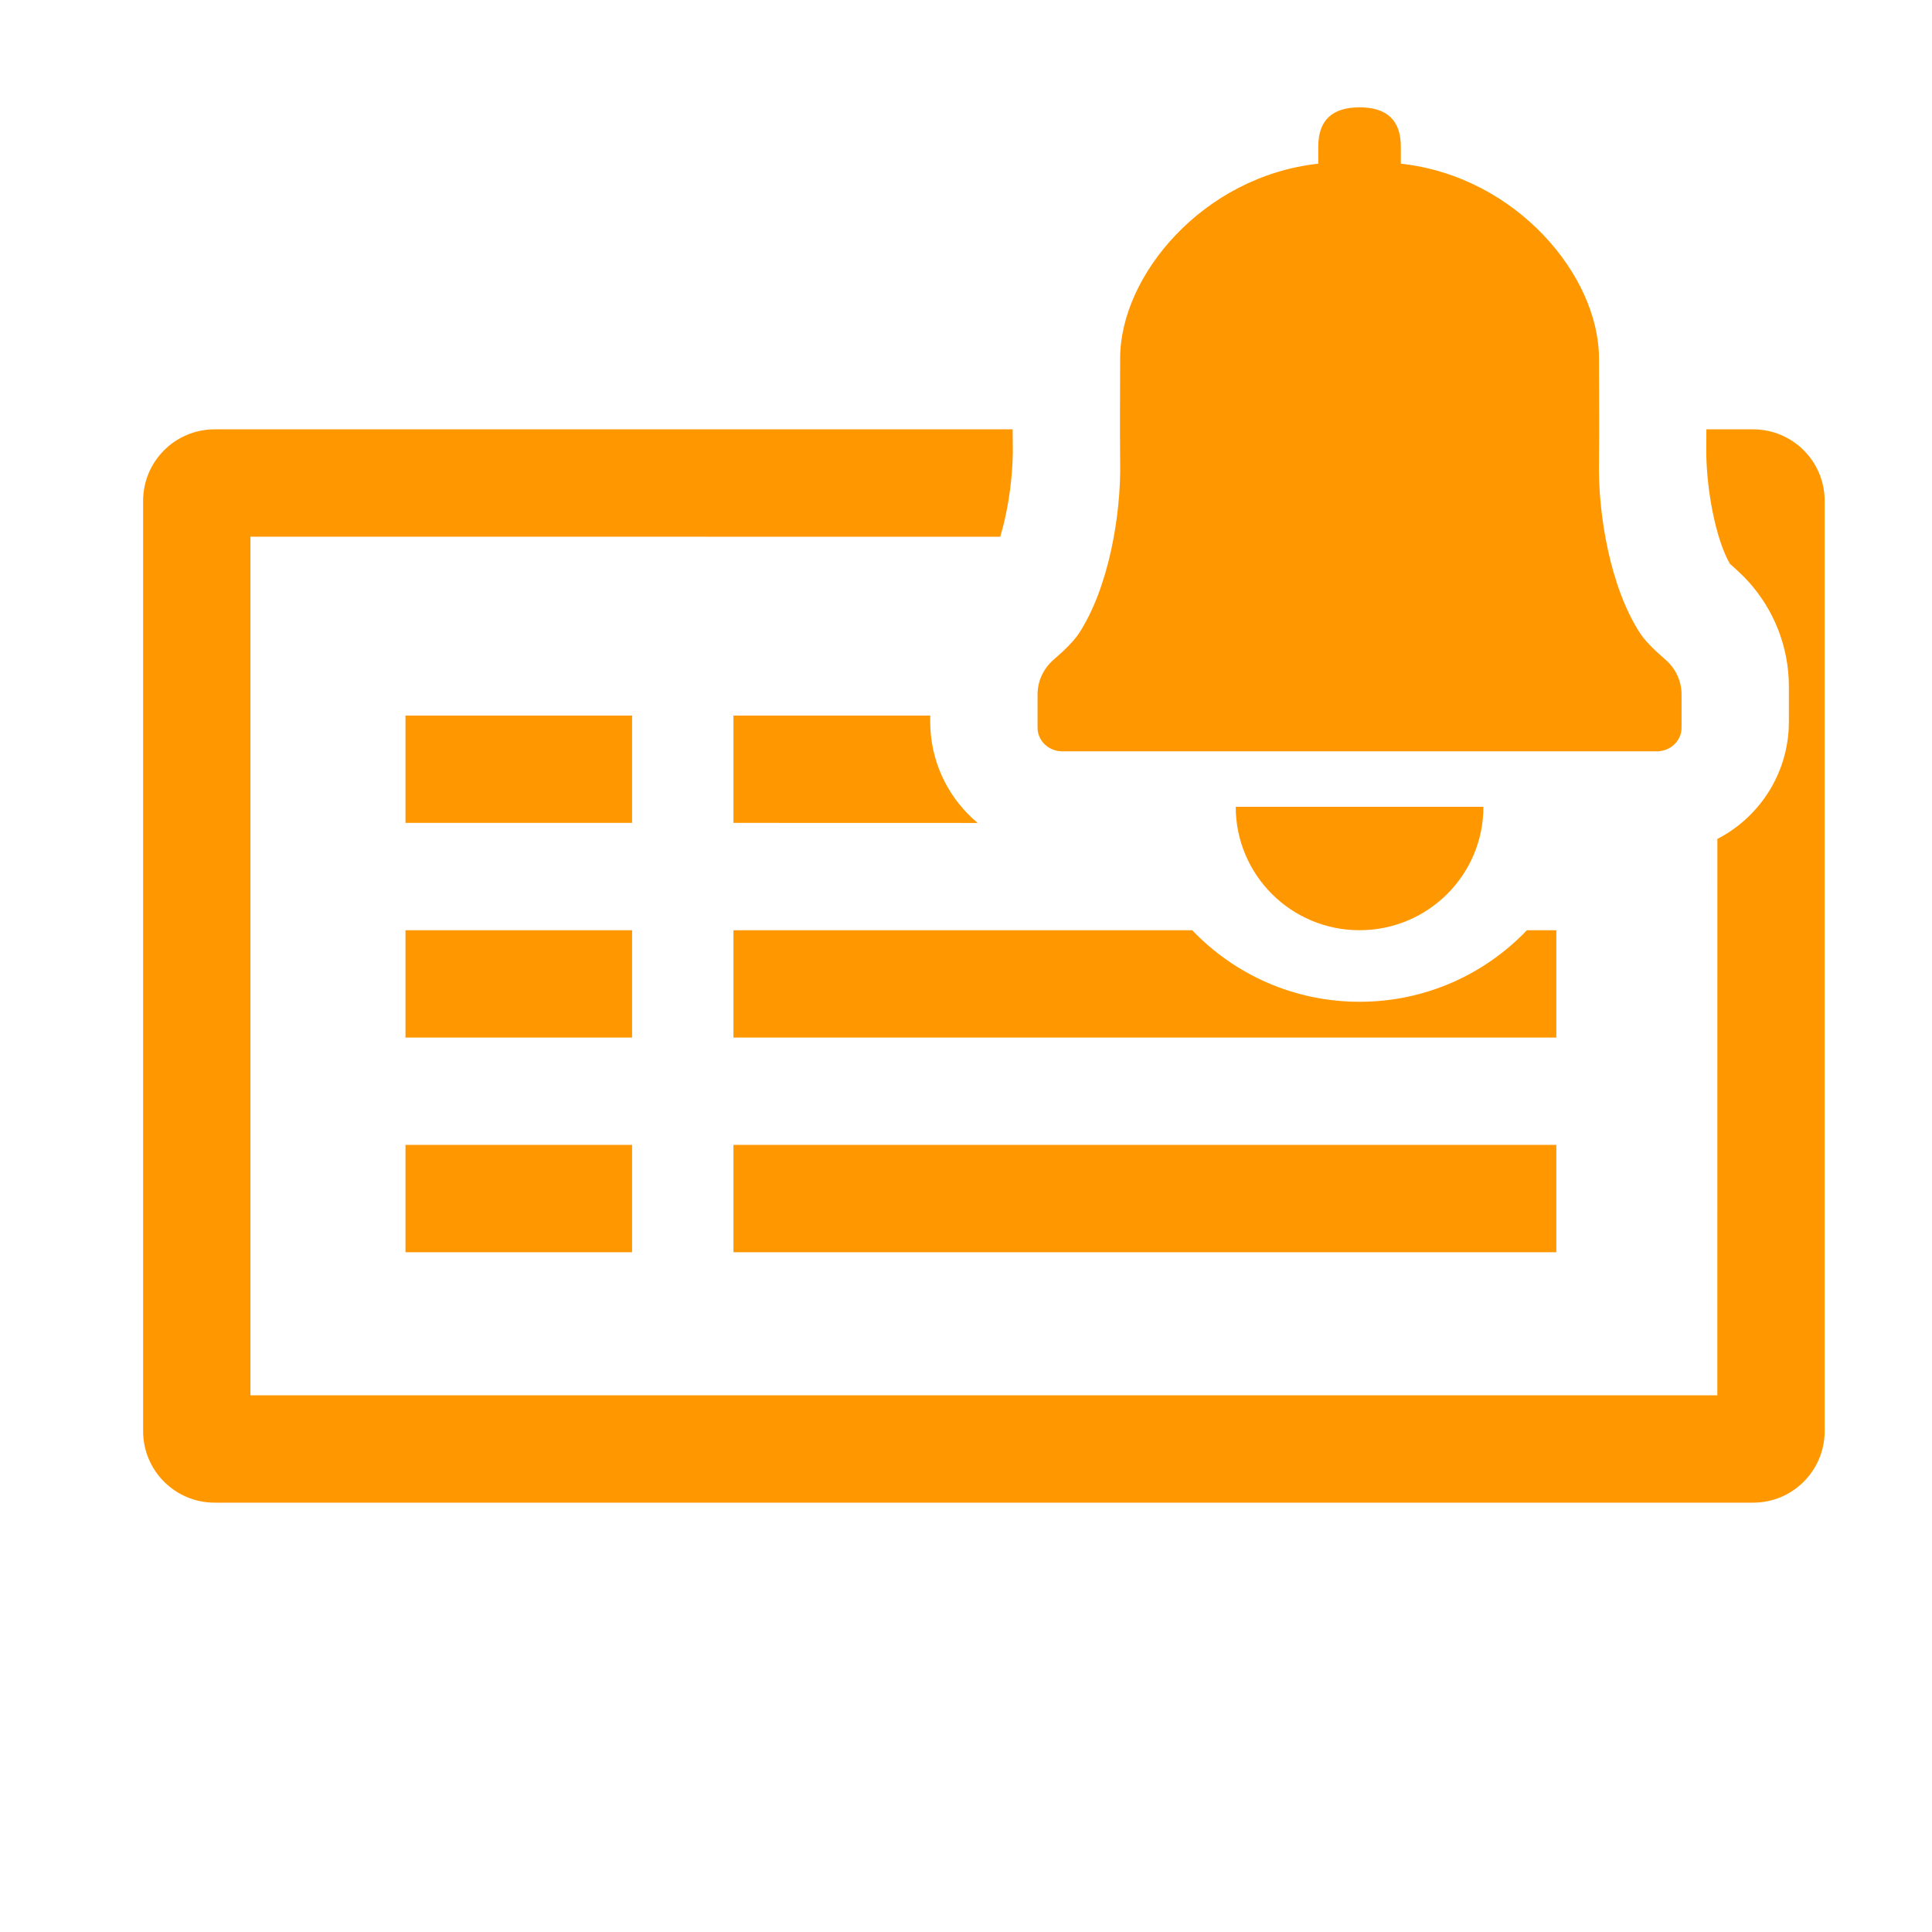 <?xml version="1.0" encoding="UTF-8"?>
<svg width="54px" height="54px" viewBox="0 0 54 54" version="1.1" xmlns="http://www.w3.org/2000/svg" xmlns:xlink="http://www.w3.org/1999/xlink">
    <title>icon-monitor</title>
    <g id="icon-monitor" stroke="none" stroke-width="1" fill="none" fill-rule="evenodd">
        <path d="M28.304,12 L28.309,12.639 L28.301,12.902 C28.268,13.641 28.139,14.402 27.956,15.002 L7,15 L7,39 L48,39 L48.001,23.449 C49.128,22.867 49.918,21.721 49.994,20.382 L50,20.169 L50,19.192 L49.993,18.945 C49.933,17.879 49.485,16.872 48.734,16.113 L48.555,15.942 L48.404,15.804 L48.364,15.771 L48.364,15.777 L48.301,15.666 C47.966,15.024 47.706,13.781 47.691,12.667 L47.692,12.412 L47.694,12 L49,12 C50.105,12 51,12.895 51,14 L51,40 C51,41.105 50.105,42 49,42 L6,42 C4.895,42 4,41.105 4,40 L4,14 C4,12.895 4.895,12 6,12 L28.304,12 Z M43.5,32 L43.5,35 L20.5,35 L20.5,32 L43.5,32 Z M17.667,32 L17.667,35 L11.333,35 L11.333,32 L17.667,32 Z M33.323,26.001 C34.501,27.233 36.161,28 38,28 C39.839,28 41.5,27.233 42.677,26.001 L43.5,26 L43.5,29 L20.5,29 L20.5,26 L33.323,26.001 Z M17.667,26 L17.667,29 L11.333,29 L11.333,26 L17.667,26 Z M41.462,22.55 C41.462,24.455 39.912,26 38,26 C36.088,26 34.539,24.455 34.539,22.55 L41.462,22.55 Z M26,20 L26,20.169 L26.005,20.366 C26.061,21.425 26.563,22.364 27.326,23.002 L20.5,23 L20.5,20 L26,20 Z M17.667,20 L17.667,23 L11.333,23 L11.333,20 L17.667,20 Z M38,3 C38.769,3 39.154,3.366 39.154,4.098 L39.154,4.098 L39.154,4.575 C42.376,4.928 44.696,7.704 44.692,10.024 C44.692,11.052 44.703,11.85 44.692,12.878 C44.659,14.389 45.014,16.436 45.846,17.707 C45.976,17.902 46.209,18.144 46.545,18.433 C46.835,18.682 47,19.037 47,19.409 L47,19.409 L47,20.342 C47,20.705 46.69,21 46.308,21 L46.308,21 L29.692,21 C29.31,21 29,20.705 29,20.342 L29,20.342 L29,19.409 C29,19.037 29.165,18.682 29.455,18.433 C29.791,18.144 30.024,17.902 30.154,17.707 C30.986,16.436 31.341,14.389 31.308,12.878 C31.297,11.85 31.308,11.052 31.308,10.024 C31.304,7.704 33.624,4.928 36.846,4.575 L36.846,4.575 L36.846,4.098 C36.846,3.366 37.231,3 38,3 Z" id="Combined-Shape" fill="#FF9800" fill-rule="nonzero"></path>
    </g>
</svg>